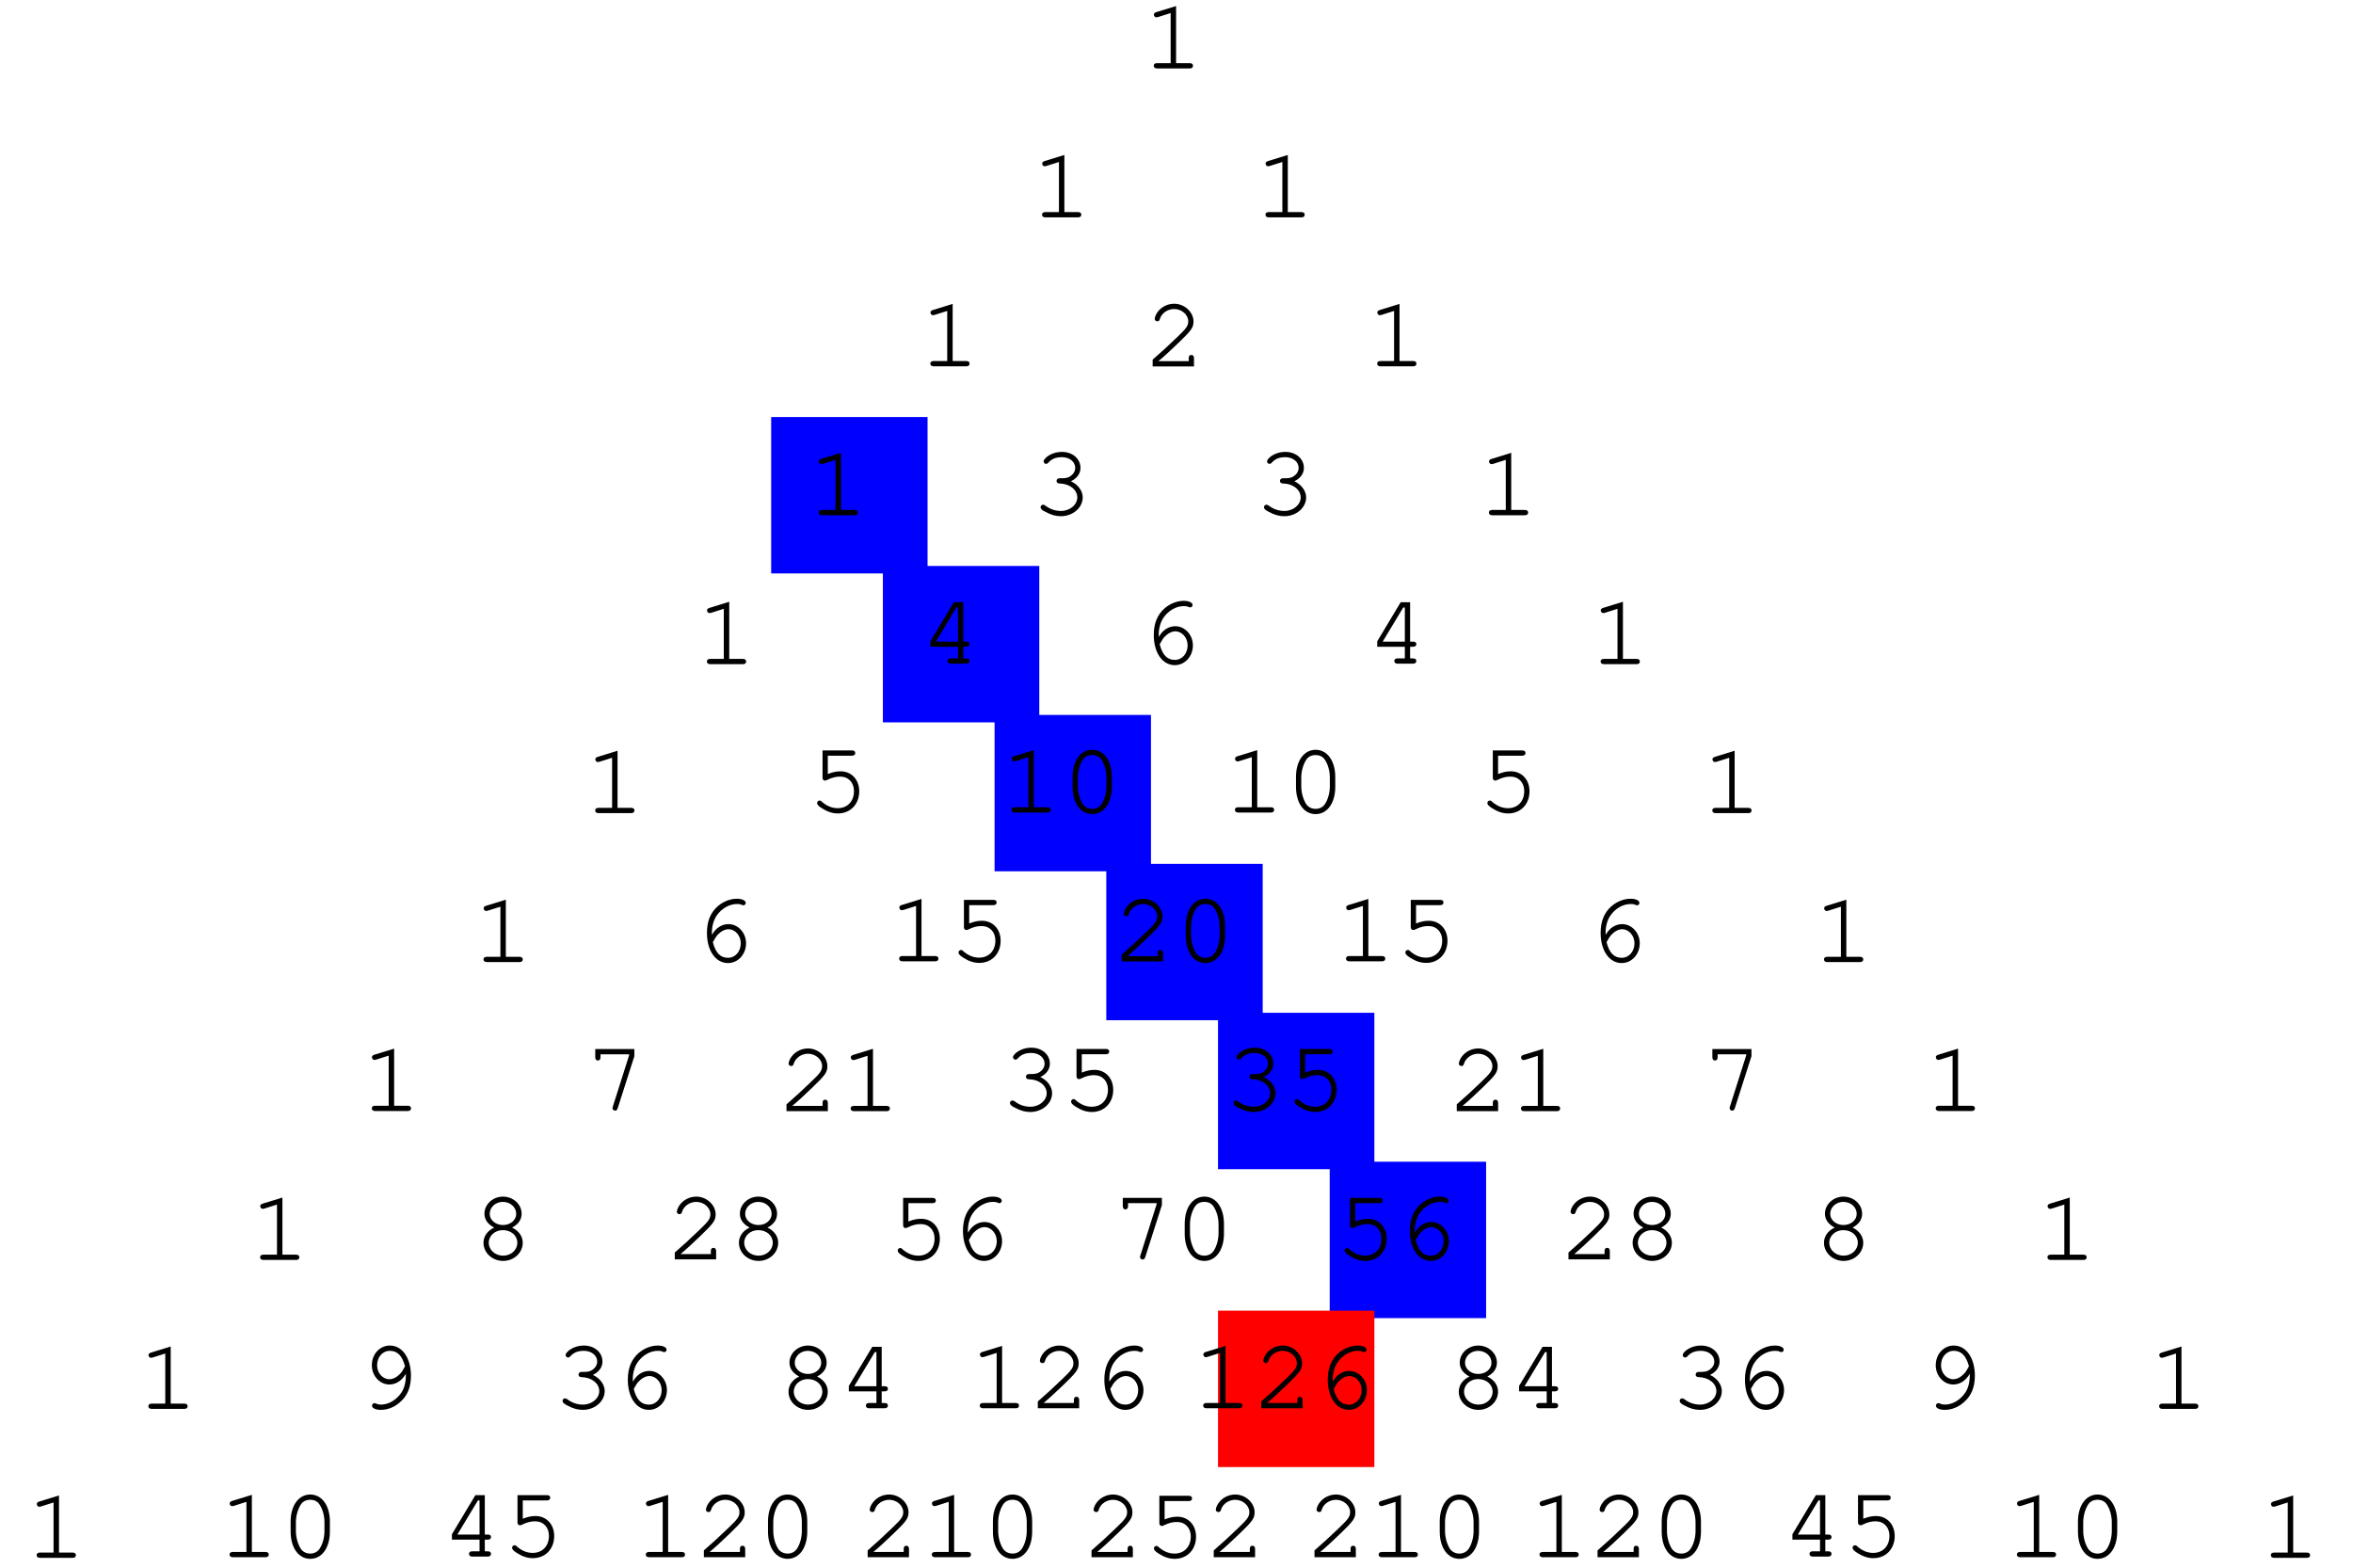 <?xml version="1.0" encoding="UTF-8"?>
<svg xmlns="http://www.w3.org/2000/svg" xmlns:xlink="http://www.w3.org/1999/xlink" width="230.38" height="153.56" viewBox="0 0 230.38 153.56">
<defs>
<g>
<g id="glyph-0-0">
</g>
<g id="glyph-0-1">
<path d="M 3.266 -6.109 L 1.344 -5.516 C 1.156 -5.453 1.094 -5.391 1.094 -5.25 C 1.094 -5.125 1.219 -5 1.328 -5 C 1.359 -5 1.453 -5.031 1.5 -5.031 L 2.734 -5.422 L 2.734 -0.516 L 1.406 -0.516 C 1.188 -0.516 1.078 -0.422 1.078 -0.266 C 1.078 -0.094 1.203 0 1.406 0 L 4.594 0 C 4.812 0 4.922 -0.094 4.922 -0.266 C 4.922 -0.422 4.812 -0.516 4.594 -0.516 L 3.266 -0.516 Z M 3.266 -6.109 "/>
</g>
<g id="glyph-0-2">
<path d="M 1.344 -0.516 C 1.891 -0.969 2.5 -1.531 3.328 -2.328 C 4.578 -3.531 4.781 -3.812 4.781 -4.406 C 4.781 -5.328 3.891 -6.141 2.891 -6.141 C 2.266 -6.141 1.688 -5.859 1.312 -5.391 C 1.109 -5.141 0.984 -4.828 0.984 -4.641 C 0.984 -4.531 1.094 -4.422 1.234 -4.422 C 1.359 -4.422 1.453 -4.484 1.484 -4.641 C 1.656 -5.219 2.25 -5.625 2.891 -5.625 C 3.625 -5.625 4.266 -5.062 4.266 -4.422 C 4.266 -3.984 4.094 -3.734 3.156 -2.844 C 2.328 -2.047 1.578 -1.359 0.875 -0.75 L 0.781 -0.672 L 0.781 0 L 4.828 0 L 4.828 -0.812 C 4.828 -1.016 4.734 -1.125 4.562 -1.125 C 4.391 -1.125 4.312 -1.016 4.312 -0.812 L 4.312 -0.516 Z M 1.344 -0.516 "/>
</g>
<g id="glyph-0-3">
<path d="M 2.781 -3.562 C 2.578 -3.562 2.469 -3.453 2.469 -3.297 C 2.469 -3.141 2.578 -3.047 2.781 -3.047 C 3.734 -3.031 4.5 -2.438 4.5 -1.688 C 4.5 -0.969 3.781 -0.359 2.906 -0.359 C 2.344 -0.359 1.828 -0.531 1.359 -0.891 C 1.266 -0.953 1.219 -0.969 1.141 -0.969 C 1.016 -0.969 0.906 -0.859 0.906 -0.734 C 0.906 -0.562 1.031 -0.438 1.391 -0.266 C 1.906 0.016 2.375 0.156 2.891 0.156 C 4.062 0.156 5.031 -0.672 5.031 -1.688 C 5.031 -2.328 4.562 -2.953 3.875 -3.266 C 4.469 -3.547 4.812 -4.016 4.812 -4.578 C 4.812 -5.469 4.031 -6.141 3 -6.141 C 2.469 -6.141 1.969 -5.984 1.562 -5.688 C 1.328 -5.5 1.203 -5.328 1.203 -5.219 C 1.203 -5.078 1.312 -4.969 1.453 -4.969 C 1.531 -4.969 1.578 -5 1.641 -5.062 C 2 -5.469 2.406 -5.625 3 -5.625 C 3.734 -5.625 4.297 -5.172 4.297 -4.578 C 4.297 -4.25 4.109 -3.953 3.828 -3.766 C 3.594 -3.609 3.391 -3.562 3 -3.562 Z M 2.781 -3.562 "/>
</g>
<g id="glyph-0-4">
<path d="M 3.703 -1.656 L 3.703 -0.516 L 2.984 -0.516 C 2.781 -0.516 2.672 -0.422 2.672 -0.266 C 2.672 -0.094 2.797 0 2.984 0 L 4.5 0 C 4.703 0 4.828 -0.094 4.828 -0.266 C 4.828 -0.422 4.719 -0.516 4.5 -0.516 L 4.219 -0.516 L 4.219 -1.656 L 4.5 -1.656 C 4.719 -1.656 4.828 -1.75 4.828 -1.906 C 4.828 -2.078 4.719 -2.156 4.5 -2.156 L 4.219 -2.156 L 4.219 -6.016 L 3.297 -6.016 L 1 -2.188 L 1 -1.656 Z M 3.703 -2.156 L 1.531 -2.156 L 3.547 -5.5 L 3.703 -5.5 Z M 3.703 -2.156 "/>
</g>
<g id="glyph-0-5">
<path d="M 1.812 -2.609 C 1.797 -2.719 1.797 -2.797 1.797 -2.844 C 1.797 -3.453 1.969 -4.047 2.25 -4.469 C 2.734 -5.188 3.5 -5.625 4.25 -5.625 C 4.422 -5.625 4.578 -5.609 4.672 -5.562 C 4.781 -5.516 4.812 -5.5 4.875 -5.5 C 5.016 -5.5 5.109 -5.609 5.109 -5.734 C 5.109 -5.969 4.75 -6.141 4.25 -6.141 C 3.609 -6.141 2.953 -5.891 2.406 -5.438 C 1.672 -4.812 1.312 -3.953 1.312 -2.797 C 1.312 -1.062 2.156 0.156 3.375 0.156 C 4.359 0.156 5.141 -0.703 5.141 -1.781 C 5.141 -2.812 4.359 -3.656 3.422 -3.656 C 2.766 -3.656 2.172 -3.281 1.812 -2.609 Z M 1.891 -1.891 C 2.109 -2.281 2.219 -2.453 2.359 -2.609 C 2.688 -2.953 3.062 -3.156 3.422 -3.156 C 4.078 -3.156 4.625 -2.531 4.625 -1.781 C 4.625 -0.984 4.094 -0.359 3.375 -0.359 C 2.625 -0.359 2.156 -0.844 1.891 -1.891 Z M 1.891 -1.891 "/>
</g>
<g id="glyph-0-6">
<path d="M 1.953 -5.5 L 4.312 -5.5 C 4.531 -5.5 4.641 -5.594 4.641 -5.766 C 4.641 -5.922 4.531 -6.016 4.312 -6.016 L 1.438 -6.016 L 1.438 -3.328 C 1.438 -3.172 1.531 -3.062 1.688 -3.062 C 1.75 -3.062 1.797 -3.078 1.922 -3.141 C 2.359 -3.359 2.766 -3.453 3.156 -3.453 C 3.969 -3.453 4.516 -2.875 4.516 -2.031 C 4.516 -1.031 3.875 -0.359 2.922 -0.359 C 2.359 -0.359 1.844 -0.578 1.359 -1 C 1.281 -1.094 1.219 -1.109 1.156 -1.109 C 1.016 -1.109 0.906 -1 0.906 -0.859 C 0.906 -0.703 1.047 -0.562 1.391 -0.344 C 1.906 -0.016 2.406 0.156 2.938 0.156 C 4.172 0.156 5.031 -0.75 5.031 -2.016 C 5.031 -3.156 4.266 -3.969 3.203 -3.969 C 2.781 -3.969 2.438 -3.891 1.953 -3.703 Z M 1.953 -5.5 "/>
</g>
<g id="glyph-0-7">
<path d="M 4.922 -3.484 C 4.922 -5.062 4.141 -6.141 3 -6.141 C 1.859 -6.141 1.078 -5.062 1.078 -3.484 L 1.078 -2.516 C 1.078 -0.922 1.859 0.156 3 0.156 C 4.141 0.156 4.922 -0.922 4.922 -2.516 Z M 1.594 -3.422 C 1.594 -4.047 1.781 -4.688 2.062 -5.141 C 2.266 -5.469 2.594 -5.625 3 -5.625 C 3.406 -5.625 3.719 -5.469 3.922 -5.141 C 4.219 -4.688 4.391 -4.047 4.391 -3.422 L 4.391 -2.562 C 4.391 -1.953 4.219 -1.297 3.922 -0.844 C 3.719 -0.531 3.391 -0.359 3 -0.359 C 2.609 -0.359 2.266 -0.531 2.062 -0.844 C 1.781 -1.297 1.594 -1.953 1.594 -2.562 Z M 1.594 -3.422 "/>
</g>
<g id="glyph-0-8">
<path d="M 4.312 -5.391 L 2.719 -0.375 C 2.703 -0.312 2.688 -0.281 2.688 -0.234 C 2.688 -0.094 2.797 0.016 2.938 0.016 C 3.078 0.016 3.141 -0.047 3.203 -0.234 L 4.828 -5.312 L 4.828 -6.016 L 1 -6.016 L 1 -5.219 C 1 -5 1.094 -4.891 1.25 -4.891 C 1.422 -4.891 1.516 -5 1.516 -5.219 L 1.516 -5.5 L 4.312 -5.5 Z M 4.312 -5.391 "/>
</g>
<g id="glyph-0-9">
<path d="M 3.875 -3.109 C 4.5 -3.438 4.812 -3.891 4.812 -4.469 C 4.812 -5.391 3.984 -6.141 2.984 -6.141 C 2 -6.141 1.172 -5.391 1.172 -4.469 C 1.172 -3.891 1.5 -3.438 2.125 -3.109 C 1.453 -2.797 1.078 -2.25 1.078 -1.625 C 1.078 -0.641 1.938 0.156 3 0.156 C 4.062 0.156 4.922 -0.641 4.922 -1.625 C 4.922 -2.25 4.531 -2.797 3.875 -3.109 Z M 2.969 -5.625 C 3.703 -5.625 4.281 -5.109 4.281 -4.453 C 4.281 -3.844 3.719 -3.359 2.984 -3.359 C 2.266 -3.359 1.688 -3.844 1.688 -4.453 C 1.688 -5.109 2.266 -5.625 2.969 -5.625 Z M 2.969 -2.859 C 3.781 -2.859 4.391 -2.328 4.391 -1.625 C 4.391 -0.922 3.781 -0.359 3 -0.359 C 2.219 -0.359 1.594 -0.922 1.594 -1.625 C 1.594 -2.312 2.203 -2.859 2.969 -2.859 Z M 2.969 -2.859 "/>
</g>
<g id="glyph-0-10">
<path d="M 4.641 -3.375 C 4.641 -3.281 4.641 -3.188 4.641 -3.156 C 4.641 -2.547 4.484 -1.938 4.203 -1.531 C 3.719 -0.812 2.953 -0.359 2.203 -0.359 C 2.031 -0.359 1.875 -0.391 1.781 -0.438 C 1.672 -0.484 1.641 -0.5 1.578 -0.5 C 1.438 -0.5 1.328 -0.391 1.328 -0.25 C 1.328 -0.016 1.688 0.156 2.188 0.156 C 2.844 0.156 3.5 -0.094 4.031 -0.562 C 4.781 -1.188 5.141 -2.031 5.141 -3.188 C 5.141 -4.922 4.297 -6.141 3.078 -6.141 C 2.078 -6.141 1.312 -5.297 1.312 -4.203 C 1.312 -3.188 2.078 -2.328 3.031 -2.328 C 3.688 -2.328 4.266 -2.719 4.641 -3.375 Z M 4.562 -4.109 C 4.344 -3.703 4.234 -3.531 4.078 -3.375 C 3.766 -3.047 3.391 -2.844 3.031 -2.844 C 2.375 -2.844 1.828 -3.453 1.828 -4.203 C 1.828 -5.016 2.359 -5.625 3.078 -5.625 C 3.812 -5.625 4.281 -5.156 4.562 -4.109 Z M 4.562 -4.109 "/>
</g>
</g>
</defs>
<path fill-rule="nonzero" fill="rgb(0%, 0%, 100%)" fill-opacity="1" d="M 75.504 56.145 L 90.816 56.145 L 90.816 40.832 L 75.504 40.832 Z M 75.504 56.145 "/>
<path fill-rule="nonzero" fill="rgb(0%, 0%, 100%)" fill-opacity="1" d="M 86.441 70.727 L 101.754 70.727 L 101.754 55.414 L 86.441 55.414 Z M 86.441 70.727 "/>
<path fill-rule="nonzero" fill="rgb(0%, 0%, 100%)" fill-opacity="1" d="M 97.379 85.309 L 112.691 85.309 L 112.691 70 L 97.379 70 Z M 97.379 85.309 "/>
<path fill-rule="nonzero" fill="rgb(0%, 0%, 100%)" fill-opacity="1" d="M 108.316 99.891 L 123.629 99.891 L 123.629 84.582 L 108.316 84.582 Z M 108.316 99.891 "/>
<path fill-rule="nonzero" fill="rgb(0%, 0%, 100%)" fill-opacity="1" d="M 119.254 114.477 L 134.562 114.477 L 134.562 99.164 L 119.254 99.164 Z M 119.254 114.477 "/>
<path fill-rule="nonzero" fill="rgb(0%, 0%, 100%)" fill-opacity="1" d="M 130.191 129.059 L 145.504 129.059 L 145.504 113.746 L 130.191 113.746 Z M 130.191 129.059 "/>
<path fill-rule="nonzero" fill="rgb(100%, 0%, 0%)" fill-opacity="1" d="M 119.254 143.641 L 134.562 143.641 L 134.562 128.328 L 119.254 128.328 Z M 119.254 143.641 "/>
<g fill="rgb(0%, 0%, 0%)" fill-opacity="1">
<use xlink:href="#glyph-0-1" x="111.883" y="6.7"/>
</g>
<g fill="rgb(0%, 0%, 0%)" fill-opacity="1">
<use xlink:href="#glyph-0-1" x="100.946" y="21.282"/>
</g>
<g fill="rgb(0%, 0%, 0%)" fill-opacity="1">
<use xlink:href="#glyph-0-1" x="122.821" y="21.282"/>
</g>
<g fill="rgb(0%, 0%, 0%)" fill-opacity="1">
<use xlink:href="#glyph-0-1" x="90.008" y="35.865"/>
</g>
<g fill="rgb(0%, 0%, 0%)" fill-opacity="1">
<use xlink:href="#glyph-0-2" x="112.074" y="35.88"/>
</g>
<g fill="rgb(0%, 0%, 0%)" fill-opacity="1">
<use xlink:href="#glyph-0-1" x="133.759" y="35.865"/>
</g>
<g fill="rgb(0%, 0%, 0%)" fill-opacity="1">
<use xlink:href="#glyph-0-1" x="79.071" y="50.447"/>
</g>
<g fill="rgb(0%, 0%, 0%)" fill-opacity="1">
<use xlink:href="#glyph-0-3" x="100.977" y="50.387"/>
</g>
<g fill="rgb(0%, 0%, 0%)" fill-opacity="1">
<use xlink:href="#glyph-0-3" x="122.851" y="50.387"/>
</g>
<g fill="rgb(0%, 0%, 0%)" fill-opacity="1">
<use xlink:href="#glyph-0-1" x="144.696" y="50.447"/>
</g>
<g fill="rgb(0%, 0%, 0%)" fill-opacity="1">
<use xlink:href="#glyph-0-1" x="68.133" y="65.03"/>
</g>
<g fill="rgb(0%, 0%, 0%)" fill-opacity="1">
<use xlink:href="#glyph-0-4" x="90.093" y="64.98"/>
</g>
<g fill="rgb(0%, 0%, 0%)" fill-opacity="1">
<use xlink:href="#glyph-0-5" x="111.654" y="64.97"/>
</g>
<g fill="rgb(0%, 0%, 0%)" fill-opacity="1">
<use xlink:href="#glyph-0-4" x="133.844" y="64.98"/>
</g>
<g fill="rgb(0%, 0%, 0%)" fill-opacity="1">
<use xlink:href="#glyph-0-1" x="155.634" y="65.03"/>
</g>
<g fill="rgb(0%, 0%, 0%)" fill-opacity="1">
<use xlink:href="#glyph-0-1" x="57.196" y="79.615"/>
</g>
<g fill="rgb(0%, 0%, 0%)" fill-opacity="1">
<use xlink:href="#glyph-0-6" x="79.096" y="79.49"/>
</g>
<g fill="rgb(0%, 0%, 0%)" fill-opacity="1">
<use xlink:href="#glyph-0-1" x="97.955" y="79.555"/>
<use xlink:href="#glyph-0-7" x="103.937" y="79.555"/>
</g>
<g fill="rgb(0%, 0%, 0%)" fill-opacity="1">
<use xlink:href="#glyph-0-1" x="119.829" y="79.555"/>
<use xlink:href="#glyph-0-7" x="125.812" y="79.555"/>
</g>
<g fill="rgb(0%, 0%, 0%)" fill-opacity="1">
<use xlink:href="#glyph-0-6" x="144.721" y="79.49"/>
</g>
<g fill="rgb(0%, 0%, 0%)" fill-opacity="1">
<use xlink:href="#glyph-0-1" x="166.571" y="79.615"/>
</g>
<g fill="rgb(0%, 0%, 0%)" fill-opacity="1">
<use xlink:href="#glyph-0-1" x="46.26" y="94.198"/>
</g>
<g fill="rgb(0%, 0%, 0%)" fill-opacity="1">
<use xlink:href="#glyph-0-5" x="67.904" y="94.138"/>
</g>
<g fill="rgb(0%, 0%, 0%)" fill-opacity="1">
<use xlink:href="#glyph-0-1" x="86.957" y="94.123"/>
<use xlink:href="#glyph-0-6" x="92.94" y="94.123"/>
</g>
<g fill="rgb(0%, 0%, 0%)" fill-opacity="1">
<use xlink:href="#glyph-0-2" x="109.037" y="94.138"/>
<use xlink:href="#glyph-0-7" x="115.02" y="94.138"/>
</g>
<g fill="rgb(0%, 0%, 0%)" fill-opacity="1">
<use xlink:href="#glyph-0-1" x="130.707" y="94.123"/>
<use xlink:href="#glyph-0-6" x="136.69" y="94.123"/>
</g>
<g fill="rgb(0%, 0%, 0%)" fill-opacity="1">
<use xlink:href="#glyph-0-5" x="155.405" y="94.138"/>
</g>
<g fill="rgb(0%, 0%, 0%)" fill-opacity="1">
<use xlink:href="#glyph-0-1" x="177.507" y="94.198"/>
</g>
<g fill="rgb(0%, 0%, 0%)" fill-opacity="1">
<use xlink:href="#glyph-0-1" x="35.323" y="108.781"/>
</g>
<g fill="rgb(0%, 0%, 0%)" fill-opacity="1">
<use xlink:href="#glyph-0-8" x="57.281" y="108.726"/>
</g>
<g fill="rgb(0%, 0%, 0%)" fill-opacity="1">
<use xlink:href="#glyph-0-2" x="76.225" y="108.796"/>
<use xlink:href="#glyph-0-1" x="82.207" y="108.796"/>
</g>
<g fill="rgb(0%, 0%, 0%)" fill-opacity="1">
<use xlink:href="#glyph-0-3" x="97.98" y="108.721"/>
<use xlink:href="#glyph-0-6" x="103.963" y="108.721"/>
</g>
<g fill="rgb(0%, 0%, 0%)" fill-opacity="1">
<use xlink:href="#glyph-0-3" x="119.855" y="108.721"/>
<use xlink:href="#glyph-0-6" x="125.837" y="108.721"/>
</g>
<g fill="rgb(0%, 0%, 0%)" fill-opacity="1">
<use xlink:href="#glyph-0-2" x="141.85" y="108.796"/>
<use xlink:href="#glyph-0-1" x="147.833" y="108.796"/>
</g>
<g fill="rgb(0%, 0%, 0%)" fill-opacity="1">
<use xlink:href="#glyph-0-8" x="166.656" y="108.726"/>
</g>
<g fill="rgb(0%, 0%, 0%)" fill-opacity="1">
<use xlink:href="#glyph-0-1" x="188.444" y="108.781"/>
</g>
<g fill="rgb(0%, 0%, 0%)" fill-opacity="1">
<use xlink:href="#glyph-0-1" x="24.385" y="123.363"/>
</g>
<g fill="rgb(0%, 0%, 0%)" fill-opacity="1">
<use xlink:href="#glyph-0-9" x="46.26" y="123.303"/>
</g>
<g fill="rgb(0%, 0%, 0%)" fill-opacity="1">
<use xlink:href="#glyph-0-2" x="65.287" y="123.303"/>
<use xlink:href="#glyph-0-9" x="71.27" y="123.303"/>
</g>
<g fill="rgb(0%, 0%, 0%)" fill-opacity="1">
<use xlink:href="#glyph-0-6" x="86.987" y="123.303"/>
<use xlink:href="#glyph-0-5" x="92.97" y="123.303"/>
</g>
<g fill="rgb(0%, 0%, 0%)" fill-opacity="1">
<use xlink:href="#glyph-0-8" x="108.932" y="123.303"/>
<use xlink:href="#glyph-0-7" x="114.915" y="123.303"/>
</g>
<g fill="rgb(0%, 0%, 0%)" fill-opacity="1">
<use xlink:href="#glyph-0-6" x="130.738" y="123.303"/>
<use xlink:href="#glyph-0-5" x="136.721" y="123.303"/>
</g>
<g fill="rgb(0%, 0%, 0%)" fill-opacity="1">
<use xlink:href="#glyph-0-2" x="152.788" y="123.303"/>
<use xlink:href="#glyph-0-9" x="158.77" y="123.303"/>
</g>
<g fill="rgb(0%, 0%, 0%)" fill-opacity="1">
<use xlink:href="#glyph-0-9" x="177.507" y="123.303"/>
</g>
<g fill="rgb(0%, 0%, 0%)" fill-opacity="1">
<use xlink:href="#glyph-0-1" x="199.382" y="123.363"/>
</g>
<g fill="rgb(0%, 0%, 0%)" fill-opacity="1">
<use xlink:href="#glyph-0-1" x="13.447" y="137.946"/>
</g>
<g fill="rgb(0%, 0%, 0%)" fill-opacity="1">
<use xlink:href="#glyph-0-10" x="35.094" y="137.886"/>
</g>
<g fill="rgb(0%, 0%, 0%)" fill-opacity="1">
<use xlink:href="#glyph-0-3" x="54.174" y="137.886"/>
<use xlink:href="#glyph-0-5" x="60.157" y="137.886"/>
</g>
<g fill="rgb(0%, 0%, 0%)" fill-opacity="1">
<use xlink:href="#glyph-0-9" x="76.124" y="137.886"/>
<use xlink:href="#glyph-0-4" x="82.107" y="137.886"/>
</g>
<g fill="rgb(0%, 0%, 0%)" fill-opacity="1">
<use xlink:href="#glyph-0-1" x="94.848" y="137.886"/>
<use xlink:href="#glyph-0-2" x="100.831" y="137.886"/>
<use xlink:href="#glyph-0-5" x="106.814" y="137.886"/>
</g>
<g fill="rgb(0%, 0%, 0%)" fill-opacity="1">
<use xlink:href="#glyph-0-1" x="116.723" y="137.886"/>
<use xlink:href="#glyph-0-2" x="122.706" y="137.886"/>
<use xlink:href="#glyph-0-5" x="128.689" y="137.886"/>
</g>
<g fill="rgb(0%, 0%, 0%)" fill-opacity="1">
<use xlink:href="#glyph-0-9" x="141.75" y="137.886"/>
<use xlink:href="#glyph-0-4" x="147.732" y="137.886"/>
</g>
<g fill="rgb(0%, 0%, 0%)" fill-opacity="1">
<use xlink:href="#glyph-0-3" x="163.55" y="137.886"/>
<use xlink:href="#glyph-0-5" x="169.533" y="137.886"/>
</g>
<g fill="rgb(0%, 0%, 0%)" fill-opacity="1">
<use xlink:href="#glyph-0-10" x="188.215" y="137.886"/>
</g>
<g fill="rgb(0%, 0%, 0%)" fill-opacity="1">
<use xlink:href="#glyph-0-1" x="210.319" y="137.946"/>
</g>
<g fill="rgb(0%, 0%, 0%)" fill-opacity="1">
<use xlink:href="#glyph-0-1" x="2.51" y="152.531"/>
</g>
<g fill="rgb(0%, 0%, 0%)" fill-opacity="1">
<use xlink:href="#glyph-0-1" x="21.394" y="152.471"/>
<use xlink:href="#glyph-0-7" x="27.377" y="152.471"/>
</g>
<g fill="rgb(0%, 0%, 0%)" fill-opacity="1">
<use xlink:href="#glyph-0-4" x="43.248" y="152.406"/>
<use xlink:href="#glyph-0-6" x="49.231" y="152.406"/>
</g>
<g fill="rgb(0%, 0%, 0%)" fill-opacity="1">
<use xlink:href="#glyph-0-1" x="62.15" y="152.471"/>
<use xlink:href="#glyph-0-2" x="68.133" y="152.471"/>
<use xlink:href="#glyph-0-7" x="74.116" y="152.471"/>
</g>
<g fill="rgb(0%, 0%, 0%)" fill-opacity="1">
<use xlink:href="#glyph-0-2" x="84.17" y="152.471"/>
<use xlink:href="#glyph-0-1" x="90.153" y="152.471"/>
<use xlink:href="#glyph-0-7" x="96.136" y="152.471"/>
</g>
<g fill="rgb(0%, 0%, 0%)" fill-opacity="1">
<use xlink:href="#glyph-0-2" x="106.09" y="152.471"/>
<use xlink:href="#glyph-0-6" x="112.073" y="152.471"/>
<use xlink:href="#glyph-0-2" x="118.056" y="152.471"/>
</g>
<g fill="rgb(0%, 0%, 0%)" fill-opacity="1">
<use xlink:href="#glyph-0-2" x="127.921" y="152.471"/>
<use xlink:href="#glyph-0-1" x="133.903" y="152.471"/>
<use xlink:href="#glyph-0-7" x="139.886" y="152.471"/>
</g>
<g fill="rgb(0%, 0%, 0%)" fill-opacity="1">
<use xlink:href="#glyph-0-1" x="149.651" y="152.471"/>
<use xlink:href="#glyph-0-2" x="155.634" y="152.471"/>
<use xlink:href="#glyph-0-7" x="161.617" y="152.471"/>
</g>
<g fill="rgb(0%, 0%, 0%)" fill-opacity="1">
<use xlink:href="#glyph-0-4" x="174.495" y="152.406"/>
<use xlink:href="#glyph-0-6" x="180.478" y="152.406"/>
</g>
<g fill="rgb(0%, 0%, 0%)" fill-opacity="1">
<use xlink:href="#glyph-0-1" x="196.39" y="152.471"/>
<use xlink:href="#glyph-0-7" x="202.373" y="152.471"/>
</g>
<g fill="rgb(0%, 0%, 0%)" fill-opacity="1">
<use xlink:href="#glyph-0-1" x="221.257" y="152.531"/>
</g>
</svg>
